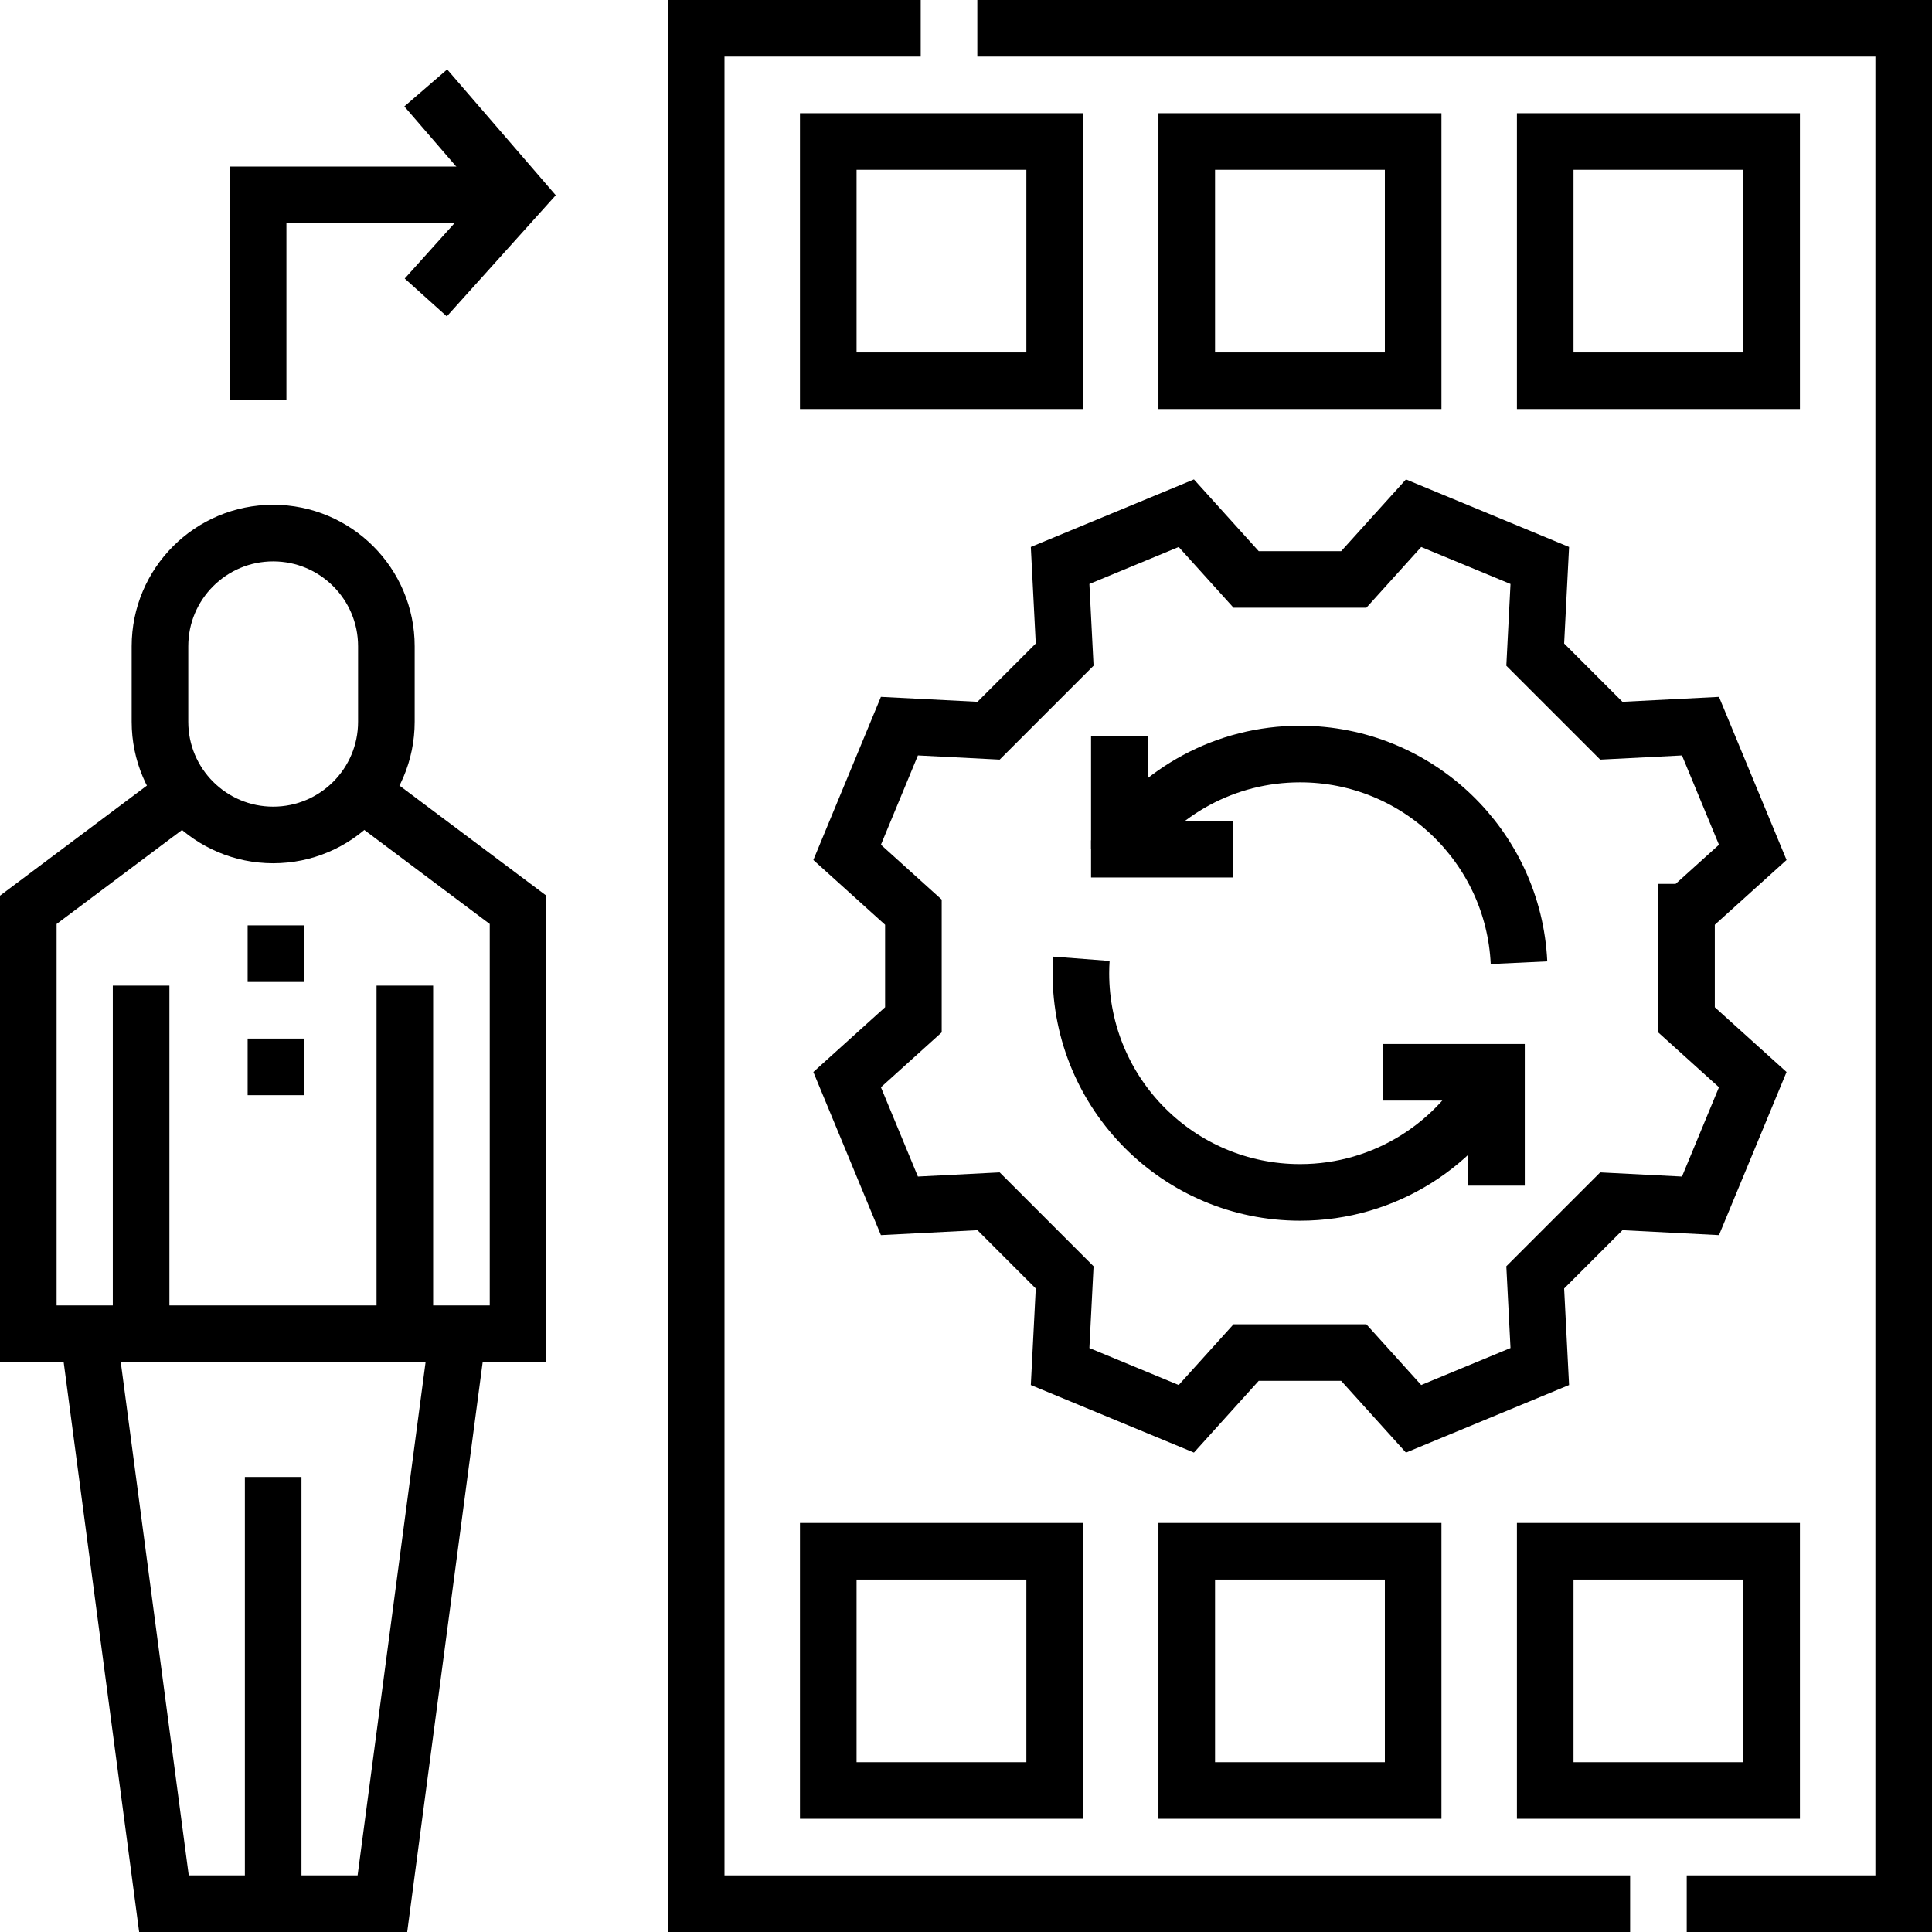<svg version="1.1" id="Layer_1" xmlns="http://www.w3.org/2000/svg" xmlns:xlink="http://www.w3.org/1999/xlink" x="0px" y="0px" viewBox="0 0 512 512" style="enable-background:new 0 0 512 512;" xml:space="preserve">
<g>
	<g>
		<polyline style="fill:none;stroke:#000000;stroke-width:15;stroke-miterlimit:10;" points="244,7.5 184.5,7.5 184.5,504.5 &#10;&#9;&#9;&#9;432,504.5 &#9;&#9;"/>
		<polyline style="fill:none;stroke:#000000;stroke-width:15;stroke-miterlimit:10;" points="259,7.5 504.5,7.5 504.5,504.5 &#10;&#9;&#9;&#9;447,504.5 &#9;&#9;"/>
		<path style="fill:none;stroke:#000000;stroke-width:15;stroke-miterlimit:10;" d="M446.941,241.74l17.559-15.852&#10;&#9;&#9;&#9;c-6.918-16.702-6.936-16.745-13.854-33.447l-23.625,1.207c-8.05-8.05-12.117-12.117-20.167-20.167l1.207-23.625&#10;&#9;&#9;&#9;c-16.702-6.918-16.745-6.936-33.447-13.854l-15.852,17.559H330.24L314.387,136c-16.702,6.918-16.745,6.936-33.447,13.854&#10;&#9;&#9;&#9;l1.207,23.625c-8.05,8.05-12.117,12.117-20.167,20.167l-23.625-1.207c-6.918,16.702-6.936,16.745-13.854,33.447l17.559,15.852&#10;&#9;&#9;&#9;v28.52L224.5,286.113c6.918,16.702,6.936,16.745,13.854,33.447l23.625-1.207c8.05,8.05,12.117,12.117,20.167,20.167l-1.207,23.625&#10;&#9;&#9;&#9;c16.702,6.918,16.745,6.936,33.447,13.854l15.852-17.559h28.521L374.613,376c16.702-6.918,16.745-6.936,33.447-13.854&#10;&#9;&#9;&#9;l-1.207-23.625c8.05-8.05,12.117-12.117,20.167-20.167l23.625,1.207c6.918-16.702,6.936-16.745,13.854-33.447l-17.559-15.852&#10;&#9;&#9;&#9;V241.74z"/>
		<g>
			<path style="fill:none;stroke:#000000;stroke-width:15;stroke-miterlimit:10;" d="M286.583,254.09&#10;&#9;&#9;&#9;&#9;c-0.097,1.268-0.136,2.536-0.136,3.824c0,32.083,26.003,58.086,58.086,58.086c22.634,0,42.248-12.944,51.823-31.831"/>
			<path style="fill:none;stroke:#000000;stroke-width:15;stroke-miterlimit:10;" d="M296.642,225.047v-0.01&#10;&#9;&#9;&#9;&#9;c10.465-15.228,28.017-25.209,47.892-25.209c31.144,0,56.566,24.512,58.018,55.298"/>
			<polyline style="fill:none;stroke:#000000;stroke-width:15;stroke-miterlimit:10;" points="296.641,195 296.641,225.043 &#10;&#9;&#9;&#9;&#9;326.684,225.043 &#9;&#9;&#9;"/>
			<polyline style="fill:none;stroke:#000000;stroke-width:15;stroke-miterlimit:10;" points="396.584,314.21 396.584,284.167 &#10;&#9;&#9;&#9;&#9;366.541,284.167 &#9;&#9;&#9;"/>
		</g>
		<path style="fill:none;stroke:#000000;stroke-width:15;stroke-miterlimit:10;" d="M72.394,221.27L72.394,221.27&#10;&#9;&#9;&#9;c-16.569,0-30-13.431-30-30v-20c0-16.569,13.431-30,30-30h0c16.569,0,30,13.431,30,30v20&#10;&#9;&#9;&#9;C102.394,207.838,88.962,221.27,72.394,221.27z"/>
		<polyline style="fill:none;stroke:#000000;stroke-width:15;stroke-miterlimit:10;" points="48.984,210.022 7.5,241.113 7.5,353.5 &#10;&#9;&#9;&#9;137.287,353.5 137.287,241.113 95.803,210.022 &#9;&#9;"/>
		<polygon style="fill:none;stroke:#000000;stroke-width:15;stroke-miterlimit:10;" points="101.34,504.5 121.34,353.5 &#10;&#9;&#9;&#9;23.447,353.5 43.447,504.5 &#9;&#9;"/>
		<line style="fill:none;stroke:#000000;stroke-width:15;stroke-miterlimit:10;" x1="37.394" y1="261.202" x2="37.394" y2="353.5"/>
		
			<line style="fill:none;stroke:#000000;stroke-width:15;stroke-miterlimit:10;" x1="107.287" y1="261.202" x2="107.287" y2="353.5"/>
		<line style="fill:none;stroke:#000000;stroke-width:15;stroke-miterlimit:10;" x1="72.394" y1="504.5" x2="72.394" y2="391.415"/>
		<rect x="219.5" y="37.5" style="fill:none;stroke:#000000;stroke-width:15;stroke-miterlimit:10;" width="60" height="63.4"/>
		<rect x="314.5" y="37.5" style="fill:none;stroke:#000000;stroke-width:15;stroke-miterlimit:10;" width="60" height="63.4"/>
		<rect x="409.5" y="37.5" style="fill:none;stroke:#000000;stroke-width:15;stroke-miterlimit:10;" width="60" height="63.4"/>
		<g>
			<rect x="219.5" y="411.1" style="fill:none;stroke:#000000;stroke-width:15;stroke-miterlimit:10;" width="60" height="63.4"/>
			<rect x="314.5" y="411.1" style="fill:none;stroke:#000000;stroke-width:15;stroke-miterlimit:10;" width="60" height="63.4"/>
			<rect x="409.5" y="411.1" style="fill:none;stroke:#000000;stroke-width:15;stroke-miterlimit:10;" width="60" height="63.4"/>
		</g>
		<polyline style="fill:none;stroke:#000000;stroke-width:15;stroke-miterlimit:10;" points="68.404,106.021 68.404,51.638 &#10;&#9;&#9;&#9;137.287,51.638 &#9;&#9;"/>
		<polyline style="fill:none;stroke:#000000;stroke-width:15;stroke-miterlimit:10;" points="112.83,23.298 137.287,51.638 &#10;&#9;&#9;&#9;112.83,78.83 &#9;&#9;"/>
	</g>
	<g>
		
			<line style="fill:none;stroke:#000000;stroke-width:15;stroke-miterlimit:10;" x1="73.127" y1="245.234" x2="73.127" y2="260.234"/>
		
			<line style="fill:none;stroke:#000000;stroke-width:15;stroke-miterlimit:10;" x1="73.127" y1="275.234" x2="73.127" y2="290.234"/>
	</g>
</g>
<g>
</g>
<g>
</g>
<g>
</g>
<g>
</g>
<g>
</g>
<g>
</g>
<g>
</g>
<g>
</g>
<g>
</g>
<g>
</g>
<g>
</g>
<g>
</g>
<g>
</g>
<g>
</g>
<g>
</g>
</svg>